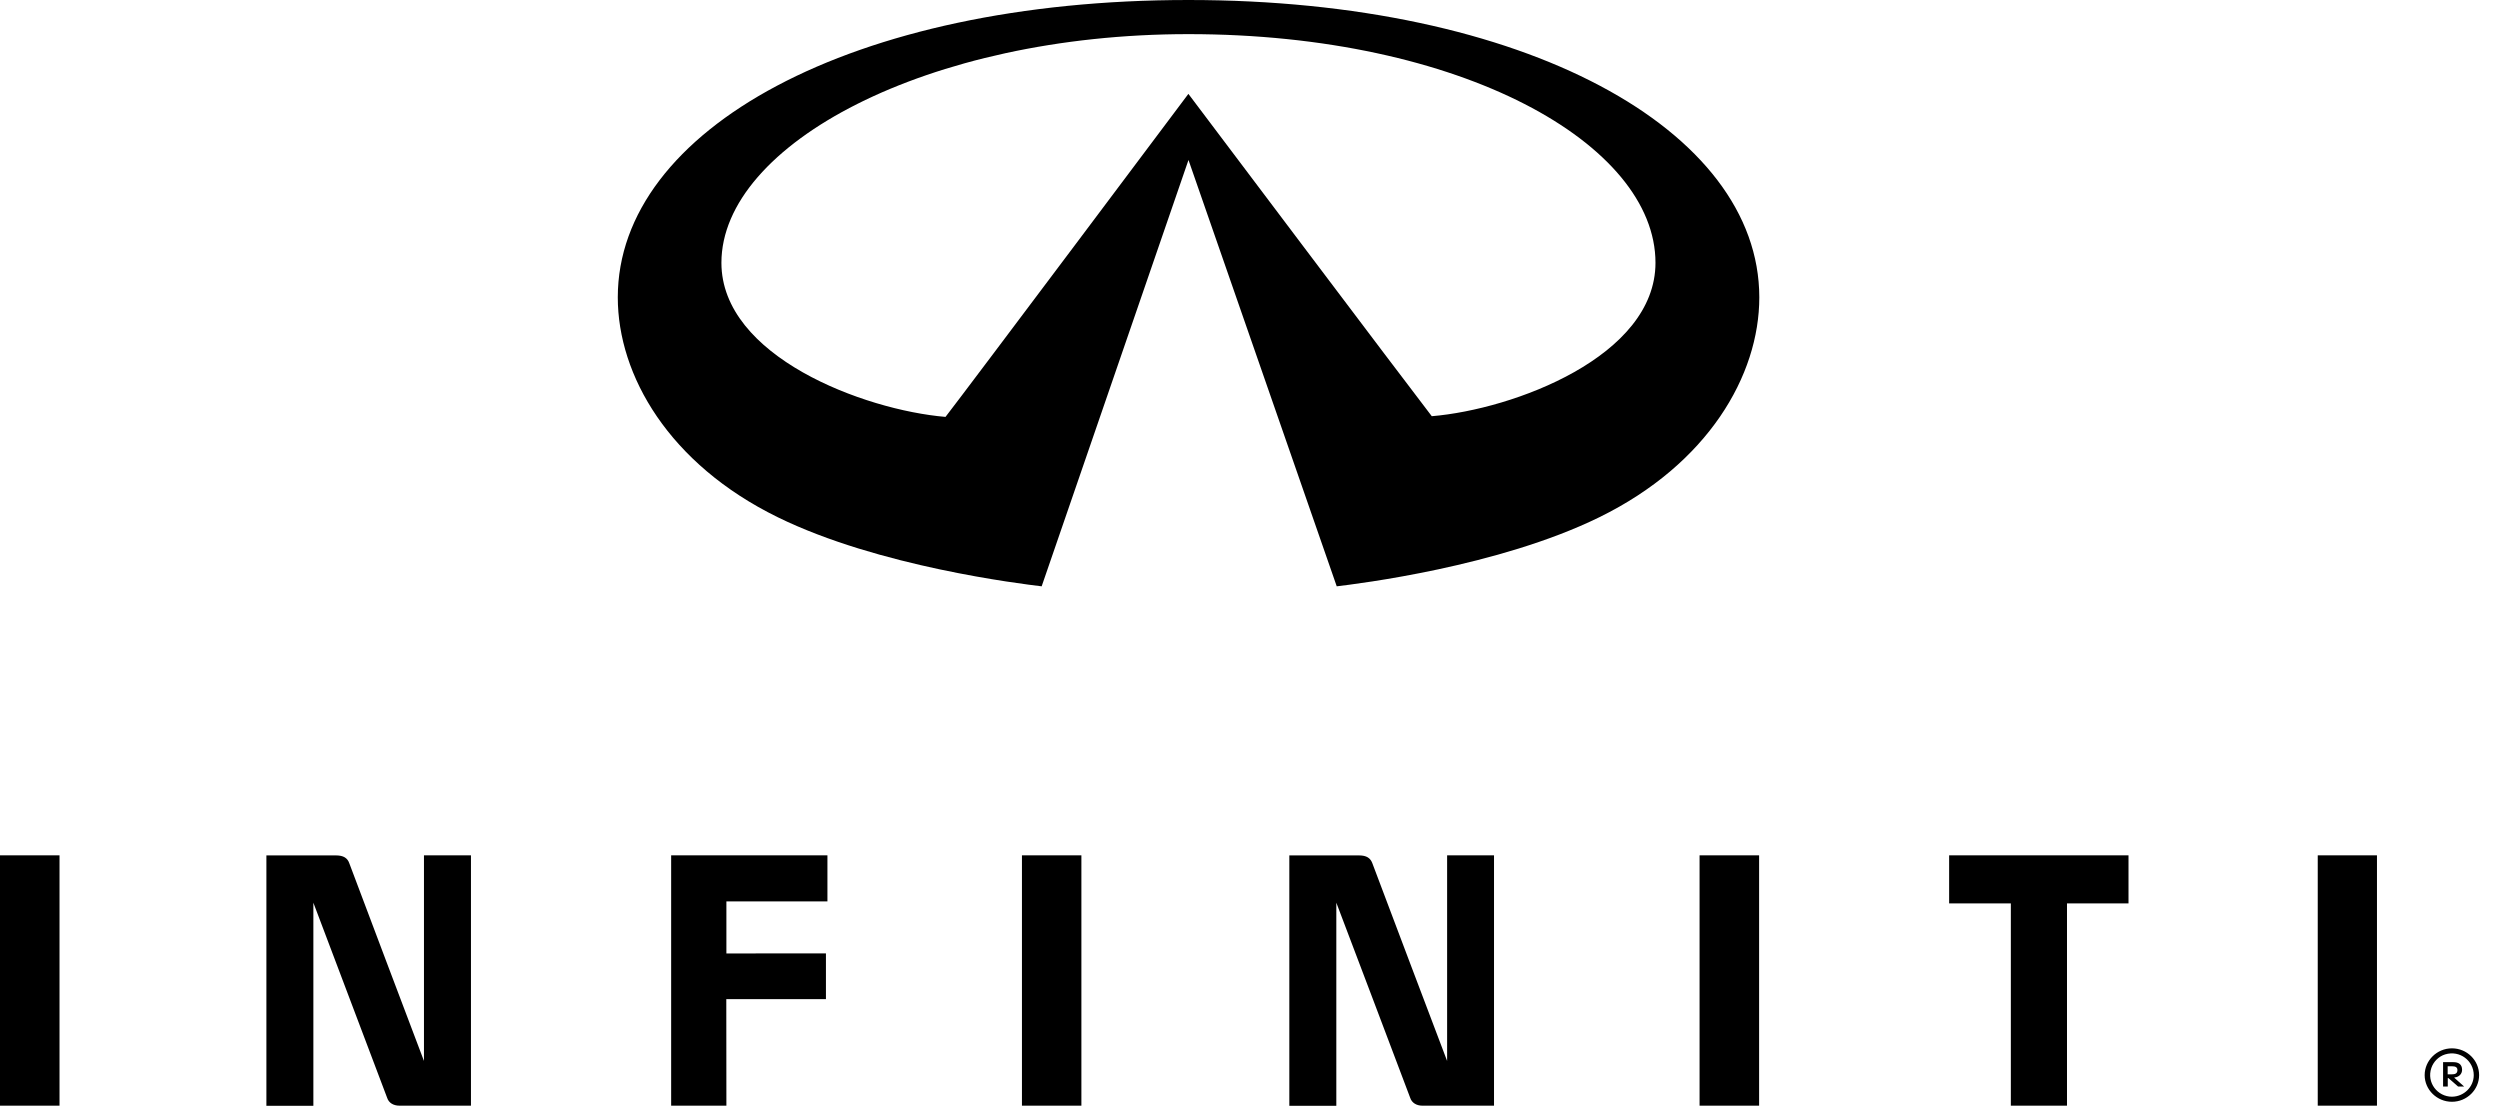 <svg width="104" height="46" viewBox="0 0 104 46" fill="none" xmlns="http://www.w3.org/2000/svg">
<path d="M55.608 24.391C56.461 24.288 62.337 23.576 66.532 21.517C71.05 19.302 73.187 15.62 73.187 12.37C73.183 5.392 63.434 0 49.437 0C35.444 0 25.7 5.392 25.7 12.37C25.7 15.62 27.833 19.302 32.355 21.517C36.546 23.572 42.476 24.288 43.333 24.391L49.441 6.655L55.608 24.391ZM49.437 3.905C49.437 3.905 40.215 16.209 39.333 17.343C35.929 17.053 30.011 14.825 30.011 10.933C30.011 5.996 38.604 1.42 49.437 1.42C60.813 1.42 68.868 5.996 68.868 10.933C68.868 14.825 62.971 17.029 59.562 17.314C58.627 16.109 49.437 3.905 49.437 3.905Z" fill="black"/>
<path d="M17.637 35.581V44.136C17.637 44.136 14.602 36.119 14.531 35.912C14.457 35.697 14.291 35.585 13.981 35.585H11.082V46H13.036V37.552C13.036 37.552 16.026 45.466 16.105 45.669C16.171 45.876 16.362 45.996 16.619 45.996H19.592V35.581H17.637Z" fill="black"/>
<path d="M27.92 35.581V45.996H30.218C30.218 45.996 30.214 41.793 30.214 41.565H34.359V39.66L30.218 39.664V37.498H34.421V35.581H27.92Z" fill="black"/>
<path d="M81.084 35.581V37.581H83.651V45.996H85.987V37.581H88.546V35.581H81.084Z" fill="black"/>
<path d="M44.986 35.581H42.513V45.996H44.986V35.581Z" fill="black"/>
<path d="M73.179 35.581H70.702V45.996H73.179V35.581Z" fill="black"/>
<path d="M98.882 35.581H96.418V45.996H98.882V35.581Z" fill="black"/>
<path d="M2.476 35.581H0V45.996H2.476V35.581Z" fill="black"/>
<path d="M62.155 35.581H60.2V44.136C60.2 44.136 57.16 36.119 57.09 35.912C57.011 35.697 56.85 35.585 56.539 35.585H53.636V46H55.591V37.552C55.591 37.552 58.593 45.466 58.664 45.669C58.73 45.876 58.925 45.996 59.169 45.996H62.151V35.581H62.155Z" fill="black"/>
<path d="M103.131 44.725C103.131 45.333 102.622 45.834 102.001 45.834C101.376 45.834 100.866 45.333 100.866 44.725C100.866 44.116 101.376 43.611 102.001 43.611C102.622 43.611 103.131 44.108 103.131 44.725ZM102.908 44.725C102.908 44.132 102.332 43.677 101.719 43.863C101.45 43.946 101.235 44.161 101.144 44.426C100.937 45.043 101.405 45.623 102.001 45.623C102.498 45.619 102.908 45.217 102.908 44.725ZM102.092 44.828L102.51 45.201H102.258L101.856 44.849H101.827V45.201H101.632V44.186H101.827H102.067C102.258 44.186 102.423 44.265 102.423 44.505C102.423 44.667 102.303 44.799 102.125 44.82L102.092 44.828ZM102.005 44.691C102.109 44.691 102.229 44.671 102.229 44.517C102.229 44.397 102.15 44.356 101.993 44.356H101.823V44.691H102.005Z" fill="black"/>
</svg>
